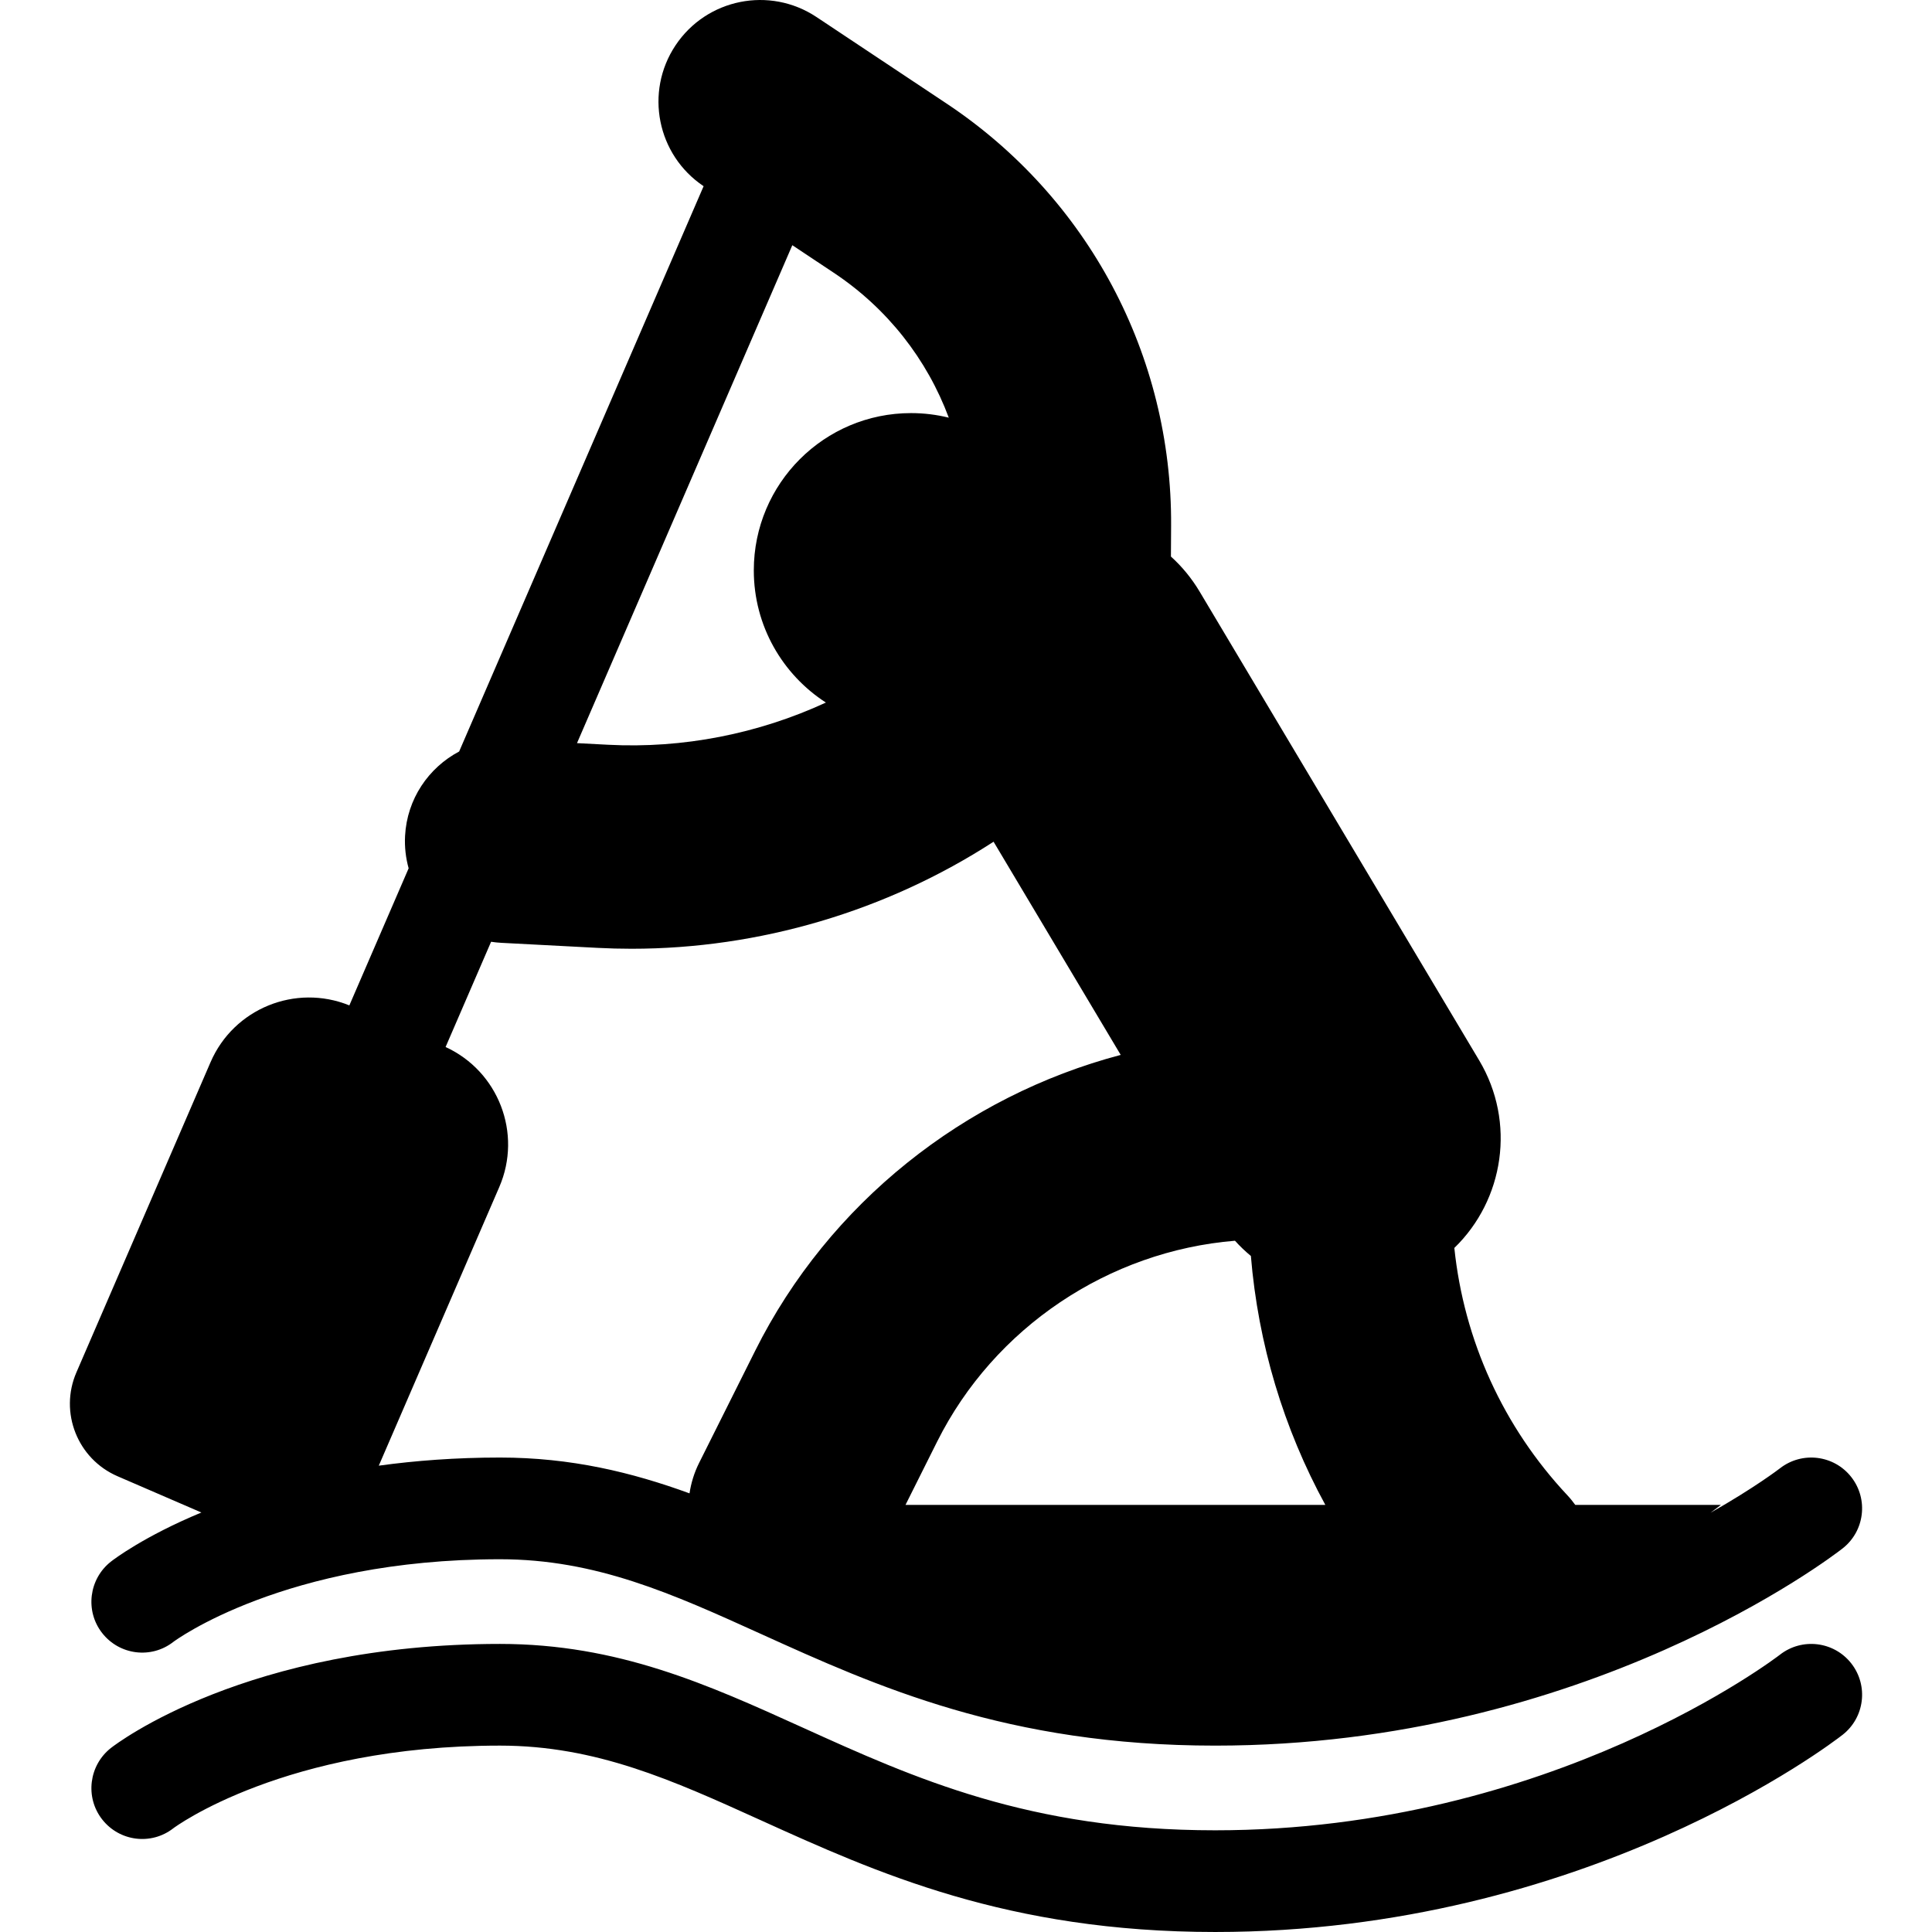 <?xml version="1.0" encoding="iso-8859-1"?>
<!-- Uploaded to: SVG Repo, www.svgrepo.com, Generator: SVG Repo Mixer Tools -->
<!DOCTYPE svg PUBLIC "-//W3C//DTD SVG 1.1//EN" "http://www.w3.org/Graphics/SVG/1.1/DTD/svg11.dtd">
<svg fill="#000000" height="800px" width="800px" version="1.1" id="Capa_1" xmlns="http://www.w3.org/2000/svg" xmlns:xlink="http://www.w3.org/1999/xlink" 
	 viewBox="0 0 284.981 284.981" xml:space="preserve">
<path d="M273.079,245.369c2.551,3.264,1.974,7.977-1.29,10.528c-1.52,1.187-37.832,29.083-92.538,29.083
	c-30.661,0-49.99-8.761-67.045-16.491c-13.023-5.903-24.271-11.001-38.459-11.001c-31.768,0-48.012,12.064-48.172,12.186
	c-3.264,2.553-7.957,1.959-10.508-1.305c-2.551-3.263-1.954-7.992,1.31-10.543c0.801-0.627,20.048-15.338,57.37-15.338
	c17.428,0,30.651,5.993,44.651,12.339c16.437,7.45,33.433,15.153,60.853,15.153c49.594,0,82.969-25.642,83.3-25.901
	C265.815,241.531,270.529,242.106,273.079,245.369z M11.27,202.436l19.788-45.759c3.422-7.913,12.527-11.599,20.474-8.376
	l8.744-20.219c-0.418-1.515-0.614-3.117-0.527-4.772c0.286-5.465,3.47-10.072,7.978-12.459l36.059-83.386
	C96.92,22.867,95.06,13.58,99.639,6.695c4.588-6.898,13.898-8.77,20.797-4.184l19.175,12.752
	c20.891,13.892,33.277,37.165,33.133,62.256l-0.026,4.574c1.619,1.465,3.052,3.192,4.228,5.165l41.237,69.146
	c5.451,9.141,3.667,20.579-3.661,27.675c1.418,13.619,7.209,26.386,16.68,36.488c0.423,0.451,0.802,0.927,1.159,1.414h21.482
	c0,0-0.536,0.426-1.533,1.16c6.514-3.696,10.133-6.469,10.24-6.553c3.264-2.549,7.978-1.974,10.528,1.29s1.974,7.977-1.29,10.528
	c-1.52,1.188-37.832,29.083-92.538,29.083c-30.661,0-49.99-8.761-67.045-16.491c-13.023-5.903-24.271-11.001-38.459-11.001
	c-31.768,0-48.012,12.064-48.172,12.186c-3.264,2.553-7.957,1.959-10.508-1.305c-2.551-3.263-1.954-7.992,1.31-10.543
	c0.377-0.295,4.834-3.704,13.329-7.233l-12.368-5.348C11.433,215.199,8.716,208.341,11.27,202.436z M73.747,214.996
	c10.481,0,19.438,2.175,27.961,5.283c0.228-1.524,0.688-3.039,1.414-4.492l8.279-16.558c10.885-21.771,30.872-37.54,53.91-43.625
	l-18.754-31.446c-15.815,10.257-34.555,15.789-53.392,15.789c-1.672,0-3.343-0.043-5.015-0.131l-14.208-0.744
	c-0.509-0.027-1.01-0.08-1.503-0.155l-6.712,15.522c7.792,3.583,11.342,12.742,7.92,20.655l-17.773,41.1
	C61.286,215.451,67.235,214.996,73.747,214.996z M195.494,221.981c-6.16-11.284-9.907-23.758-10.982-36.719
	c-0.828-0.685-1.614-1.433-2.347-2.246c-18.601,1.521-35.506,12.781-43.93,29.631l-4.668,9.334H195.494z M122.998,40.243
	l-6.126-4.074l-31.761,73.447l4.608,0.241c11.026,0.575,22.114-1.612,32.104-6.225c-6.395-4.131-10.632-11.317-10.632-19.497
	c0-12.814,10.388-23.201,23.201-23.201c1.917,0,3.778,0.237,5.56,0.675C136.748,53.006,130.899,45.497,122.998,40.243z"/>
</svg>